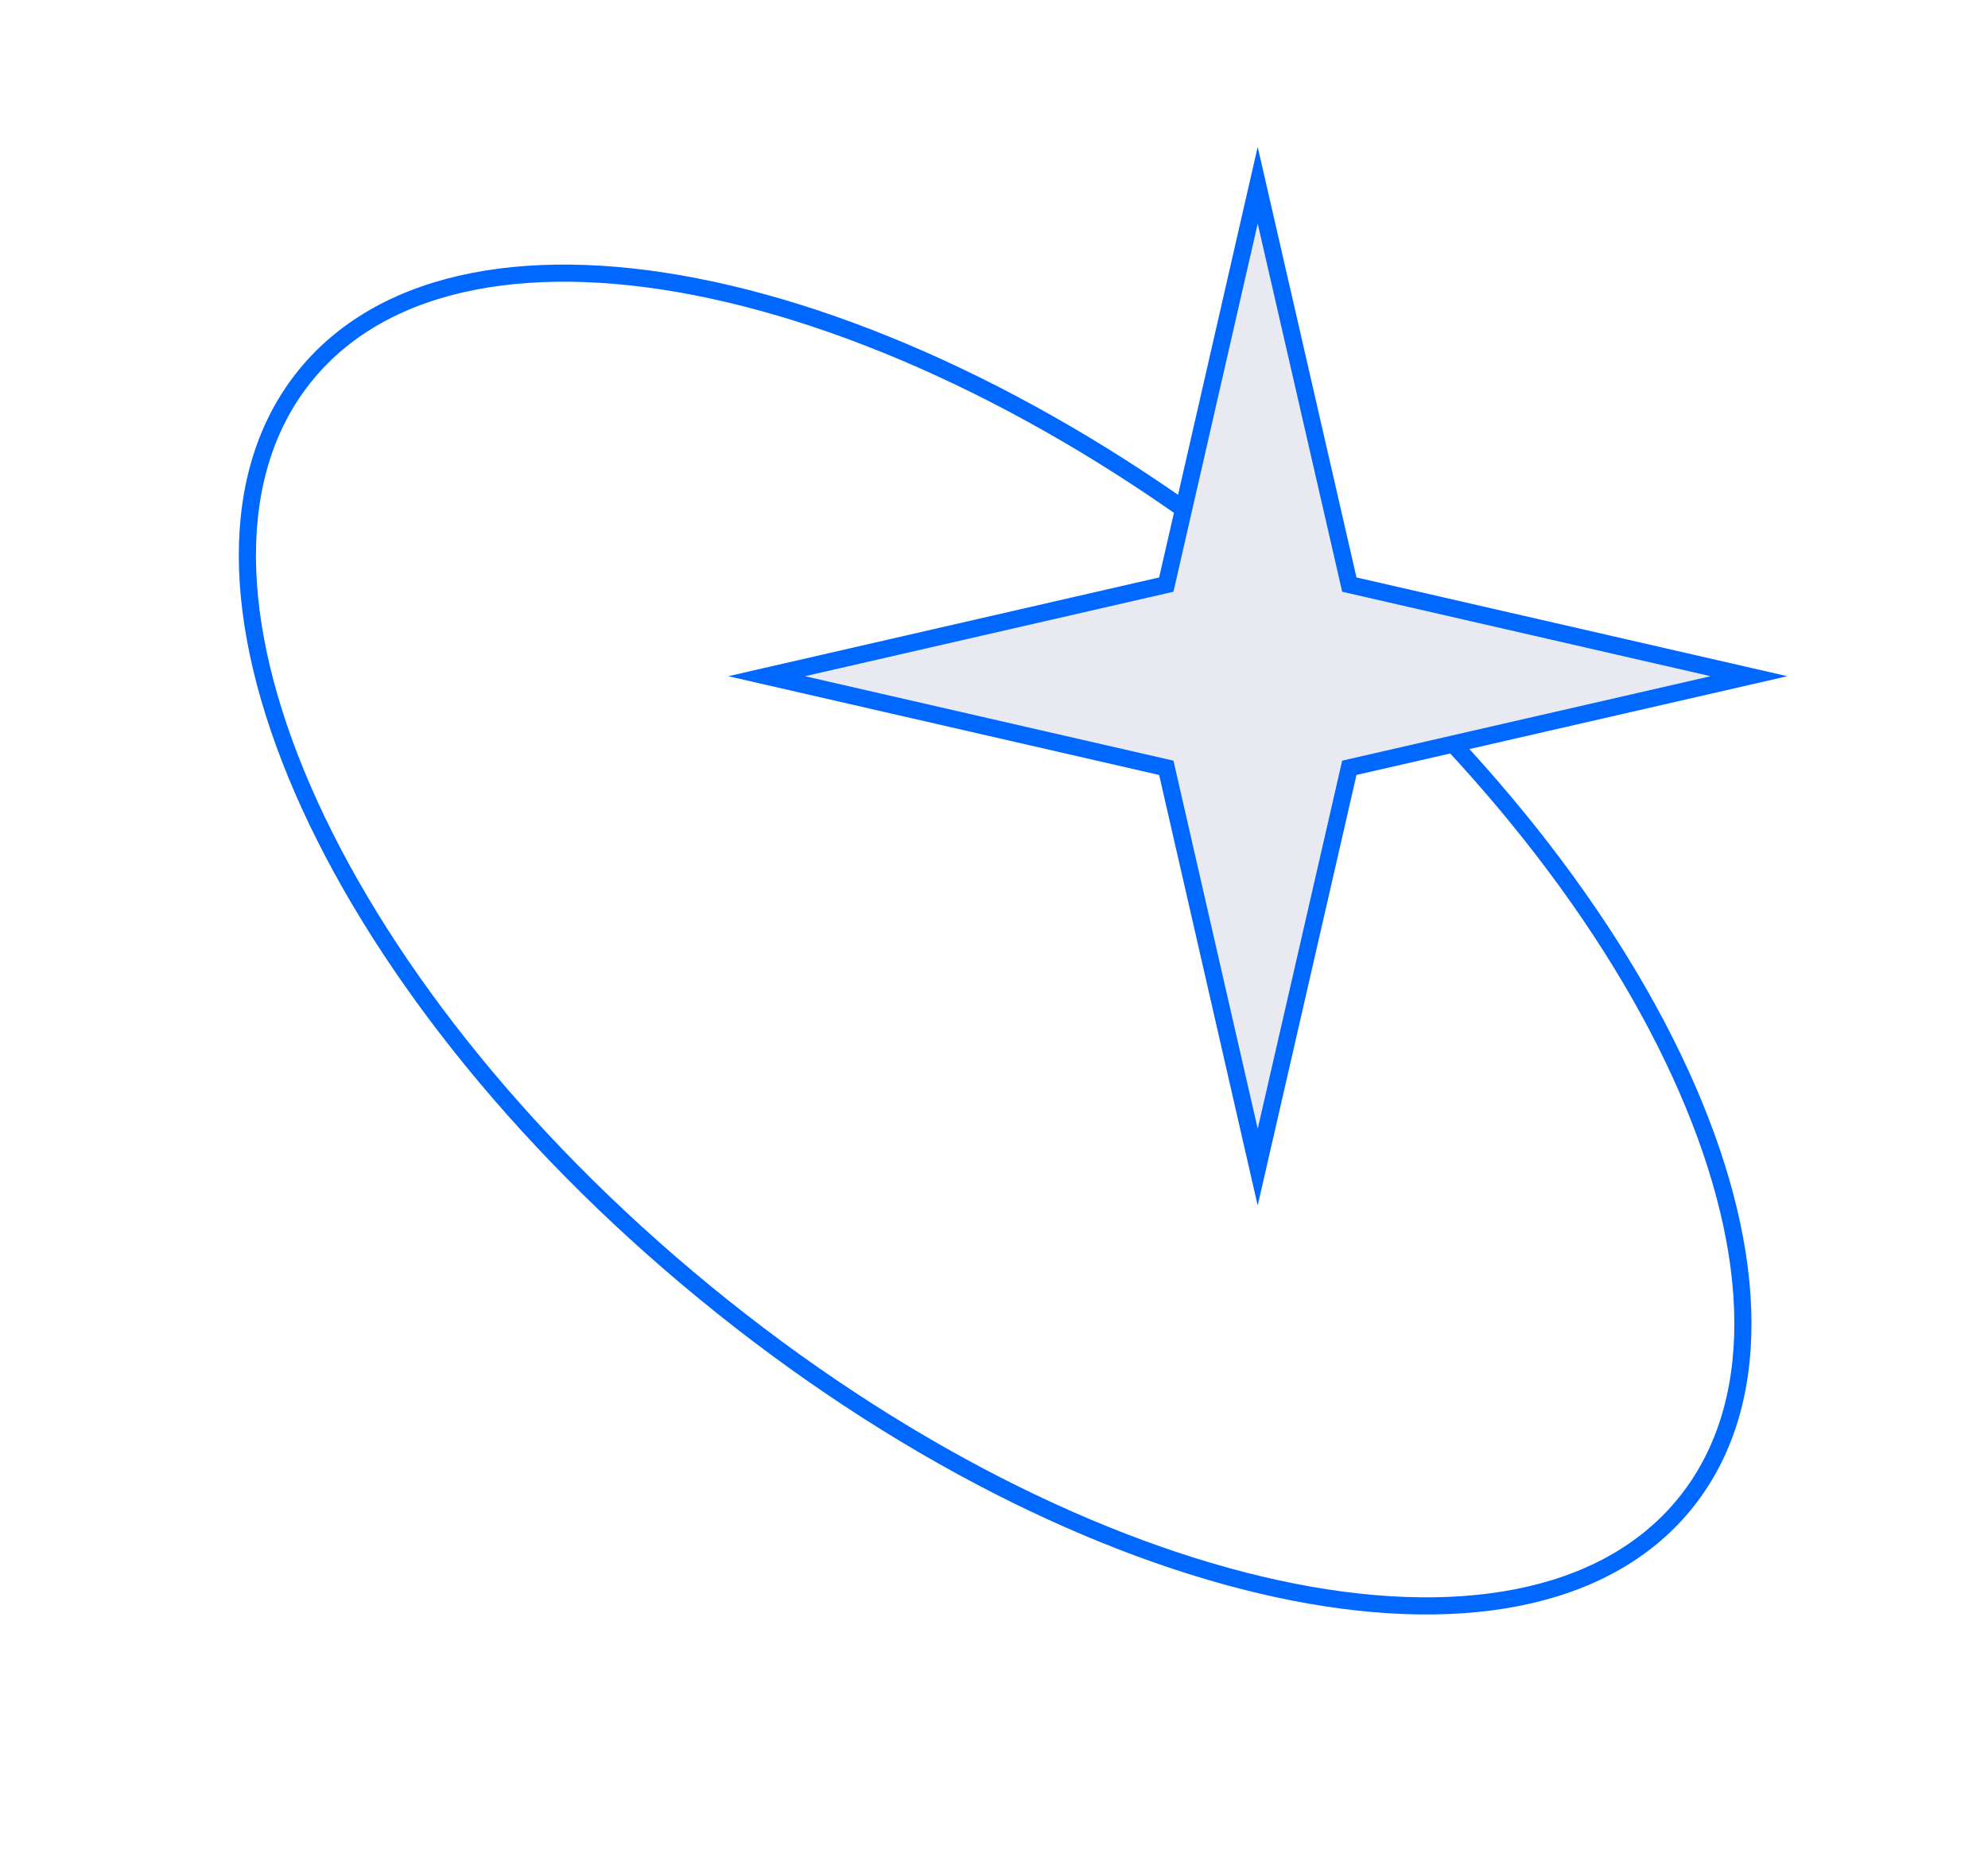 <?xml version="1.0" encoding="UTF-8"?> <svg xmlns="http://www.w3.org/2000/svg" width="87" height="82" viewBox="0 0 87 82" fill="none"> <path d="M73.708 65.855C80.712 57.313 72.887 39.318 56.231 25.661C39.575 12.004 20.395 7.857 13.392 16.399C6.388 24.94 14.213 42.936 30.869 56.593C47.525 70.25 66.705 74.397 73.708 65.855Z" stroke="#0068FF" stroke-width="0.75" stroke-miterlimit="10"></path> <path d="M55.04 8.11L59.05 25.59L76.54 29.6L59.05 33.61L55.04 51.09L51.04 33.61L33.55 29.6L51.04 25.59L55.04 8.11Z" fill="#E9E9F2" stroke="#0068FF" stroke-width="0.75" stroke-miterlimit="10"></path> </svg> 